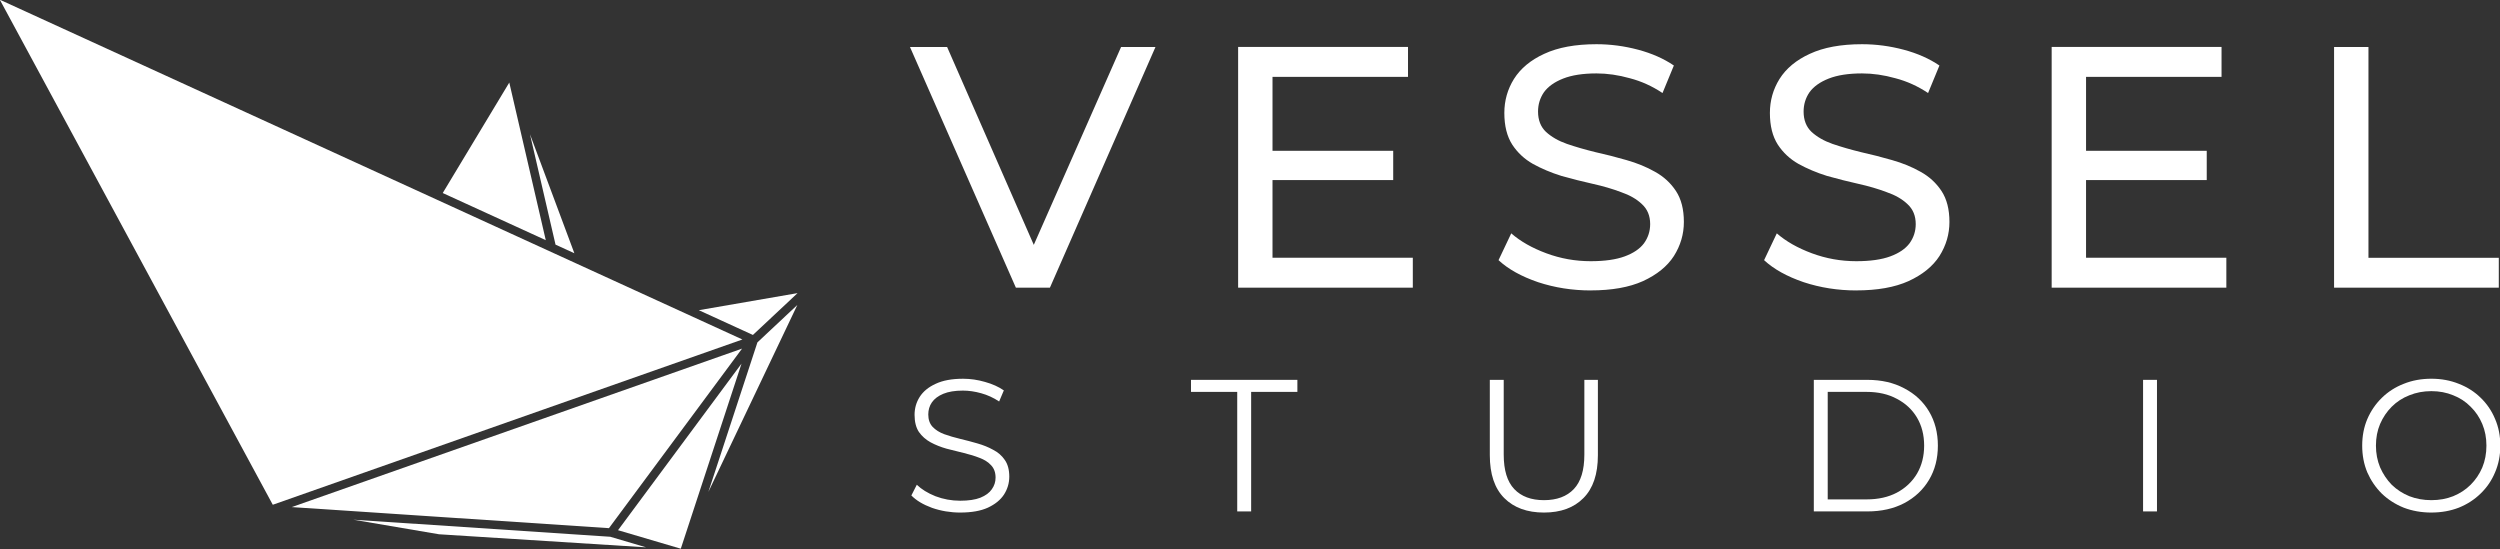 <?xml version="1.0" encoding="UTF-8" standalone="no"?>
<svg
   inkscape:export-ydpi="96"
   inkscape:export-xdpi="96"
   inkscape:export-filename="D:\WORK\IN CORSO\200323 - Rebrand e Copertina FB\LOGO\LOGO_FB.png"
   inkscape:version="1.2 (dc2aedaf03, 2022-05-15)"
   sodipodi:docname="LOGO_Mk11_X3 -vessel studio 2.svg"
   width="853.937"
   height="187.553"
   id="svg3539"
   version="1.1"
   xml:space="preserve"
   xmlns:inkscape="http://www.inkscape.org/namespaces/inkscape"
   xmlns:sodipodi="http://sodipodi.sourceforge.net/DTD/sodipodi-0.dtd"
   xmlns="http://www.w3.org/2000/svg"
   xmlns:svg="http://www.w3.org/2000/svg"
   xmlns:rdf="http://www.w3.org/1999/02/22-rdf-syntax-ns#"
   xmlns:cc="http://creativecommons.org/ns#"
   xmlns:dc="http://purl.org/dc/elements/1.1/"><rect width="100%" height="100%" fill="#333333" stroke="none"/><sodipodi:namedview
     inkscape:pagecheckerboard="false"
     inkscape:document-rotation="0"
     inkscape:snap-page="true"
     inkscape:snap-global="true"
     units="px"
     fit-margin-bottom="0"
     fit-margin-right="0"
     fit-margin-left="0"
     fit-margin-top="0"
     inkscape:current-layer="svg3539"
     inkscape:window-maximized="1"
     inkscape:window-y="-8"
     inkscape:window-x="-8"
     inkscape:cy="1.3404074"
     inkscape:cx="520.07807"
     inkscape:zoom="0.74604184"
     inkscape:snap-bbox-midpoints="true"
     inkscape:snap-bbox-edge-midpoints="true"
     inkscape:bbox-nodes="true"
     inkscape:bbox-paths="true"
     inkscape:object-paths="true"
     inkscape:snap-smooth-nodes="true"
     inkscape:snap-bbox="true"
     inkscape:snap-midpoints="true"
     inkscape:snap-intersection-paths="true"
     inkscape:guide-bbox="true"
     showguides="true"
     showgrid="false"
     id="namedview17"
     inkscape:window-height="877"
     inkscape:window-width="1495"
     inkscape:pageshadow="2"
     inkscape:pageopacity="0"
     guidetolerance="10"
     gridtolerance="10"
     objecttolerance="10"
     borderopacity="1"
     bordercolor="#666666"
     pagecolor="#858585"
     inkscape:showpageshadow="0"
     inkscape:deskcolor="#858585"><sodipodi:guide
       inkscape:locked="false"
       id="guide4523"
       orientation="1,0"
       position="-5819.694,-7795.426" /><sodipodi:guide
       inkscape:locked="false"
       id="guide4525"
       orientation="1,0"
       position="-5449.739,-7917.603" /><sodipodi:guide
       inkscape:locked="false"
       id="guide4527"
       orientation="1,0"
       position="-5877.426,-7547.021" /><sodipodi:guide
       inkscape:locked="false"
       id="guide4529"
       orientation="1,0"
       position="-5390.74,-7629.844" /><sodipodi:guide
       position="-6544.39,-4972.502"
       orientation="1,0"
       id="guide36433"
       inkscape:locked="false" /><sodipodi:guide
       position="-6096.938,-4994.867"
       orientation="1,0"
       id="guide36435"
       inkscape:locked="false" /><sodipodi:guide
       position="-7160.229,-5452.912"
       orientation="1,0"
       id="guide71273"
       inkscape:locked="false" /><sodipodi:guide
       position="-6712.609,-5498.281"
       orientation="1,0"
       id="guide71275"
       inkscape:locked="false" /><sodipodi:guide
       position="-6.2647896e-06,466.378"
       orientation="1,0"
       id="guide3787"
       inkscape:locked="false" /><sodipodi:guide
       position="310.801,455.624"
       orientation="1,0"
       id="guide3850"
       inkscape:locked="false" /><sodipodi:guide
       position="853.937,377.189"
       orientation="1,0"
       id="guide3852"
       inkscape:locked="false" /></sodipodi:namedview><desc
     id="desc3541">C:\Users\Max\Desktop\160520 - Nome studio\06\07.dxf - scale = 1.000000, origin = (0.000000, 0.000000), auto = False</desc><defs
     id="defs3543"><marker
       style="overflow:visible"
       refY="0"
       refX="0"
       orient="auto"
       id="DistanceX"><path
         id="path4494"
         style="stroke:#000000;stroke-width:0.5"
         d="M 3,-3 -3,3 M 0,-5 V 5"
         inkscape:connector-curvature="0" /></marker><pattern
       y="0"
       x="0"
       width="8"
       patternUnits="userSpaceOnUse"
       id="Hatch"
       height="8"><path
         id="path4497"
         stroke-width="0.25"
         stroke="#000000"
         linecap="square"
         d="M8 4 l-4,4" /><path
         id="path4499"
         stroke-width="0.25"
         stroke="#000000"
         linecap="square"
         d="M6 2 l-4,4" /><path
         id="path4501"
         stroke-width="0.25"
         stroke="#000000"
         linecap="square"
         d="M4 0 l-4,4" /></pattern><symbol
       id="*MODEL_SPACE" /><symbol
       id="*PAPER_SPACE" /><pattern
       id="EMFhbasepattern"
       patternUnits="userSpaceOnUse"
       width="6"
       height="6"
       x="0"
       y="0" /><marker
       style="overflow:visible"
       refY="0"
       refX="0"
       orient="auto"
       id="DistanceX-4"><path
         id="path4494-7"
         style="stroke:#000000;stroke-width:0.5"
         d="M 3,-3 -3,3 M 0,-5 V 5"
         inkscape:connector-curvature="0" /></marker><pattern
       y="0"
       x="0"
       width="8"
       patternUnits="userSpaceOnUse"
       id="Hatch-9"
       height="8"><path
         id="path4497-6"
         stroke-width="0.25"
         stroke="#000000"
         linecap="square"
         d="M8 4 l-4,4" /><path
         id="path4499-9"
         stroke-width="0.25"
         stroke="#000000"
         linecap="square"
         d="M6 2 l-4,4" /><path
         id="path4501-7"
         stroke-width="0.25"
         stroke="#000000"
         linecap="square"
         d="M4 0 l-4,4" /></pattern><symbol
       id="*MODEL_SPACE-5" /><symbol
       id="*PAPER_SPACE-1" /></defs><g
     transform="matrix(1.638,0,0,1.638,-497.005,-797.066)"
     style="fill:#ffffff;fill-opacity:1;stroke:none;stroke-width:2.316"
     id="g4012"><path
       inkscape:connector-curvature="0"
       style="fill:#ffffff;fill-opacity:1;stroke:none;stroke-width:2.316"
       d="M 458.052,562.434 445.39,601.032 432.299,597.172 Z"
       id="path3996" /><path
       inkscape:connector-curvature="0"
       style="fill:#ffffff;fill-opacity:1;stroke:none;stroke-width:2.316"
       d="m 394.919,598.018 43.231,2.726 -7.474,-2.204 -53.562,-3.555 17.898,3.044"
       id="path3998" /><path
       inkscape:connector-curvature="0"
       style="fill:#ffffff;fill-opacity:1;stroke:none;stroke-width:2.316"
       d="M 458.236,557.403 360.306,591.867 303.382,486.546 Z"
       id="path4000" /><path
       inkscape:connector-curvature="0"
       style="fill:#ffffff;fill-opacity:1;stroke:none;stroke-width:2.316"
       d="m 430.408,596.747 27.757,-37.442 -93.911,33.05 z"
       id="path4002" /><path
       inkscape:connector-curvature="0"
       style="fill:#ffffff;fill-opacity:1;stroke:none;stroke-width:2.316"
       d="m 469.693,550.205 -18.554,38.983 10.23,-31.186 z"
       id="path4004" /><path
       inkscape:connector-curvature="0"
       style="fill:#ffffff;fill-opacity:1;stroke:none;stroke-width:2.316"
       d="m 417.233,536.693 -21.487,-9.832 13.878,-23.037 z"
       id="path4006" /><path
       sodipodi:nodetypes="cccc"
       inkscape:connector-curvature="0"
       style="fill:#ffffff;fill-opacity:1;stroke:none;stroke-width:2.316;stroke-linecap:round"
       d="m 423.195,539.421 -9.257,-24.819 5.329,23.022 z"
       id="path4008" /><path
       inkscape:connector-curvature="0"
       style="fill:#ffffff;fill-opacity:1;stroke:none;stroke-width:2.316"
       d="m 460.427,556.457 9.313,-8.724 -20.594,3.561 z"
       id="path4010" /></g><g
     id="g4097"
     transform="matrix(1.912,0,0,1.912,-11220.71,13683.412)"
     style="stroke-width:0.523"><g
       style="fill:#ffffff;fill-opacity:1;stroke-width:1.211"
       transform="matrix(2.202,0,0,2.202,5076.276,-9299.968)"
       id="g4071"><g
         aria-label="VESSEL"
         id="text4069"
         style="font-size:27.899px;line-height:125%;font-family:'Josefin Sans';-inkscape-font-specification:'Josefin Sans';text-align:center;letter-spacing:4.22px;word-spacing:0px;text-anchor:middle;stroke-width:0.792px"><path
           d="m 442.226,996.715 -8.593,-19.529 h 3.013 l 7.895,18.023 h -1.73 l 7.951,-18.023 h 2.79 l -8.565,19.529 z"
           style="font-weight:500;font-family:Montserrat;-inkscape-font-specification:'Montserrat Medium'"
           id="path15038" /><path
           d="m 462.795,985.611 h 10.043 v 2.371 h -10.043 z m 0.251,8.676 h 11.383 v 2.427 h -14.172 v -19.529 h 13.782 v 2.427 h -10.992 z"
           style="font-weight:500;font-family:Montserrat;-inkscape-font-specification:'Montserrat Medium'"
           id="path15040" /><path
           d="m 488.859,996.938 q -2.232,0 -4.268,-0.67 -2.037,-0.697 -3.208,-1.786 l 1.032,-2.176 q 1.116,0.976 2.846,1.618 1.73,0.642 3.599,0.642 1.702,0 2.762,-0.391 1.06,-0.391 1.562,-1.06 0.502,-0.697 0.502,-1.562 0,-1.004 -0.67,-1.618 -0.642,-0.614 -1.702,-0.976 -1.032,-0.391 -2.288,-0.67 -1.255,-0.279 -2.539,-0.642 -1.255,-0.391 -2.316,-0.976 -1.032,-0.586 -1.674,-1.562 -0.642,-1.004 -0.642,-2.567 0,-1.507 0.781,-2.762 0.809,-1.283 2.455,-2.037 1.674,-0.781 4.241,-0.781 1.702,0 3.376,0.446 1.674,0.446 2.901,1.283 l -0.921,2.232 q -1.255,-0.837 -2.65,-1.2 -1.395,-0.391 -2.706,-0.391 -1.646,0 -2.706,0.418 -1.06,0.418 -1.562,1.116 -0.474,0.697 -0.474,1.562 0,1.032 0.642,1.646 0.67,0.614 1.702,0.976 1.06,0.363 2.316,0.67 1.255,0.279 2.511,0.642 1.283,0.363 2.316,0.949 1.06,0.586 1.702,1.562 0.642,0.976 0.642,2.511 0,1.479 -0.809,2.762 -0.809,1.255 -2.511,2.037 -1.674,0.753 -4.241,0.753 z"
           style="font-weight:500;font-family:Montserrat;-inkscape-font-specification:'Montserrat Medium'"
           id="path15042" /><path
           d="m 510.404,996.938 q -2.232,0 -4.268,-0.67 -2.037,-0.697 -3.208,-1.786 l 1.032,-2.176 q 1.116,0.976 2.846,1.618 1.73,0.642 3.599,0.642 1.702,0 2.762,-0.391 1.06,-0.391 1.562,-1.06 0.502,-0.697 0.502,-1.562 0,-1.004 -0.67,-1.618 -0.642,-0.614 -1.702,-0.976 -1.032,-0.391 -2.288,-0.67 -1.255,-0.279 -2.539,-0.642 -1.255,-0.391 -2.316,-0.976 -1.032,-0.586 -1.674,-1.562 -0.642,-1.004 -0.642,-2.567 0,-1.507 0.781,-2.762 0.809,-1.283 2.455,-2.037 1.674,-0.781 4.241,-0.781 1.702,0 3.376,0.446 1.674,0.446 2.901,1.283 l -0.921,2.232 q -1.255,-0.837 -2.65,-1.2 -1.395,-0.391 -2.706,-0.391 -1.646,0 -2.706,0.418 -1.06,0.418 -1.562,1.116 -0.474,0.697 -0.474,1.562 0,1.032 0.642,1.646 0.67,0.614 1.702,0.976 1.06,0.363 2.316,0.67 1.255,0.279 2.511,0.642 1.283,0.363 2.316,0.949 1.06,0.586 1.702,1.562 0.642,0.976 0.642,2.511 0,1.479 -0.809,2.762 -0.809,1.255 -2.511,2.037 -1.674,0.753 -4.241,0.753 z"
           style="font-weight:500;font-family:Montserrat;-inkscape-font-specification:'Montserrat Medium'"
           id="path15044" /><path
           d="m 528.797,985.611 h 10.043 v 2.371 h -10.043 z m 0.251,8.676 h 11.383 v 2.427 h -14.172 v -19.529 h 13.782 v 2.427 h -10.992 z"
           style="font-weight:500;font-family:Montserrat;-inkscape-font-specification:'Montserrat Medium'"
           id="path15046" /><path
           d="m 549.17,996.715 v -19.529 h 2.79 v 17.102 h 10.574 v 2.427 z"
           style="font-weight:500;font-family:Montserrat;-inkscape-font-specification:'Montserrat Medium'"
           id="path15048" /></g></g><g
       style="fill:#ffffff;fill-opacity:1;stroke-width:1.211"
       transform="matrix(2.202,0,0,2.202,5076.276,-9250.109)"
       id="g4077"><g
         aria-label="STUDIO"
         id="text4075"
         style="font-weight:300;font-size:15.249px;line-height:125%;font-family:'Josefin Sans';-inkscape-font-specification:'Josefin Sans Light';text-align:center;letter-spacing:14.117px;word-spacing:0px;text-anchor:middle;stroke-width:0.433px"><path
           d="m 437.71,992.316 q -1.189,0 -2.287,-0.381 -1.083,-0.396 -1.677,-1.006 l 0.442,-0.869 q 0.564,0.549 1.51,0.93 0.961,0.366 2.013,0.366 1.006,0 1.632,-0.244 0.64,-0.259 0.93,-0.686 0.305,-0.427 0.305,-0.945 0,-0.625 -0.366,-1.006 -0.351,-0.381 -0.93,-0.595 -0.579,-0.229 -1.281,-0.396 -0.701,-0.168 -1.403,-0.351 -0.701,-0.198 -1.296,-0.518 -0.579,-0.32 -0.945,-0.839 -0.351,-0.534 -0.351,-1.388 0,-0.793 0.412,-1.449 0.427,-0.671 1.296,-1.067 0.869,-0.412 2.226,-0.412 0.9,0 1.784,0.259 0.884,0.244 1.525,0.686 l -0.381,0.9 q -0.686,-0.457 -1.464,-0.671 -0.762,-0.213 -1.479,-0.213 -0.961,0 -1.586,0.259 -0.625,0.259 -0.93,0.701 -0.29,0.427 -0.29,0.976 0,0.625 0.351,1.006 0.366,0.381 0.945,0.595 0.595,0.213 1.296,0.381 0.701,0.168 1.388,0.366 0.701,0.198 1.281,0.518 0.595,0.305 0.945,0.823 0.366,0.518 0.366,1.357 0,0.778 -0.427,1.449 -0.427,0.656 -1.311,1.067 -0.869,0.396 -2.242,0.396 z"
           style="font-weight:normal;font-family:Montserrat;-inkscape-font-specification:Montserrat"
           id="path15051" /><path
           d="m 460.184,992.224 v -9.698 h -3.751 v -0.976 h 8.631 v 0.976 h -3.751 v 9.698 z"
           style="font-weight:normal;font-family:Montserrat;-inkscape-font-specification:Montserrat"
           id="path15053" /><path
           d="m 485.068,992.316 q -2.043,0 -3.218,-1.174 -1.174,-1.174 -1.174,-3.477 v -6.115 h 1.128 v 6.069 q 0,1.891 0.854,2.791 0.854,0.9 2.409,0.9 1.571,0 2.425,-0.9 0.854,-0.9 0.854,-2.791 v -6.069 h 1.098 v 6.115 q 0,2.303 -1.174,3.477 -1.159,1.174 -3.202,1.174 z"
           style="font-weight:normal;font-family:Montserrat;-inkscape-font-specification:Montserrat"
           id="path15055" /><path
           d="m 506.962,992.224 v -10.674 h 4.346 q 1.708,0 2.989,0.686 1.296,0.671 2.013,1.876 0.717,1.205 0.717,2.775 0,1.571 -0.717,2.775 -0.717,1.205 -2.013,1.891 -1.281,0.671 -2.989,0.671 z m 1.128,-0.976 h 3.157 q 1.418,0 2.455,-0.549 1.052,-0.564 1.632,-1.54 0.579,-0.991 0.579,-2.272 0,-1.296 -0.579,-2.272 -0.579,-0.976 -1.632,-1.525 -1.037,-0.564 -2.455,-0.564 h -3.157 z"
           style="font-weight:normal;font-family:Montserrat;-inkscape-font-specification:Montserrat"
           id="path15057" /><path
           d="m 533.675,992.224 v -10.674 h 1.128 v 10.674 z"
           style="font-weight:normal;font-family:Montserrat;-inkscape-font-specification:Montserrat"
           id="path15059" /><path
           d="m 557.064,992.316 q -1.205,0 -2.242,-0.396 -1.022,-0.412 -1.784,-1.144 -0.747,-0.747 -1.174,-1.723 -0.412,-0.991 -0.412,-2.165 0,-1.174 0.412,-2.15 0.427,-0.991 1.174,-1.723 0.762,-0.747 1.784,-1.144 1.022,-0.412 2.242,-0.412 1.205,0 2.226,0.412 1.022,0.396 1.769,1.128 0.762,0.732 1.174,1.723 0.427,0.991 0.427,2.165 0,1.174 -0.427,2.165 -0.412,0.991 -1.174,1.723 -0.747,0.732 -1.769,1.144 -1.022,0.396 -2.226,0.396 z m 0,-1.006 q 0.961,0 1.769,-0.32 0.823,-0.335 1.418,-0.93 0.61,-0.61 0.945,-1.403 0.335,-0.808 0.335,-1.769 0,-0.961 -0.335,-1.754 -0.335,-0.808 -0.945,-1.403 -0.595,-0.61 -1.418,-0.93 -0.808,-0.335 -1.769,-0.335 -0.961,0 -1.784,0.335 -0.823,0.32 -1.433,0.93 -0.595,0.595 -0.945,1.403 -0.335,0.793 -0.335,1.754 0,0.945 0.335,1.754 0.351,0.808 0.945,1.418 0.61,0.595 1.433,0.93 0.823,0.32 1.784,0.32 z"
           style="font-weight:normal;font-family:Montserrat;-inkscape-font-specification:Montserrat"
           id="path15061" /></g></g></g></svg>
